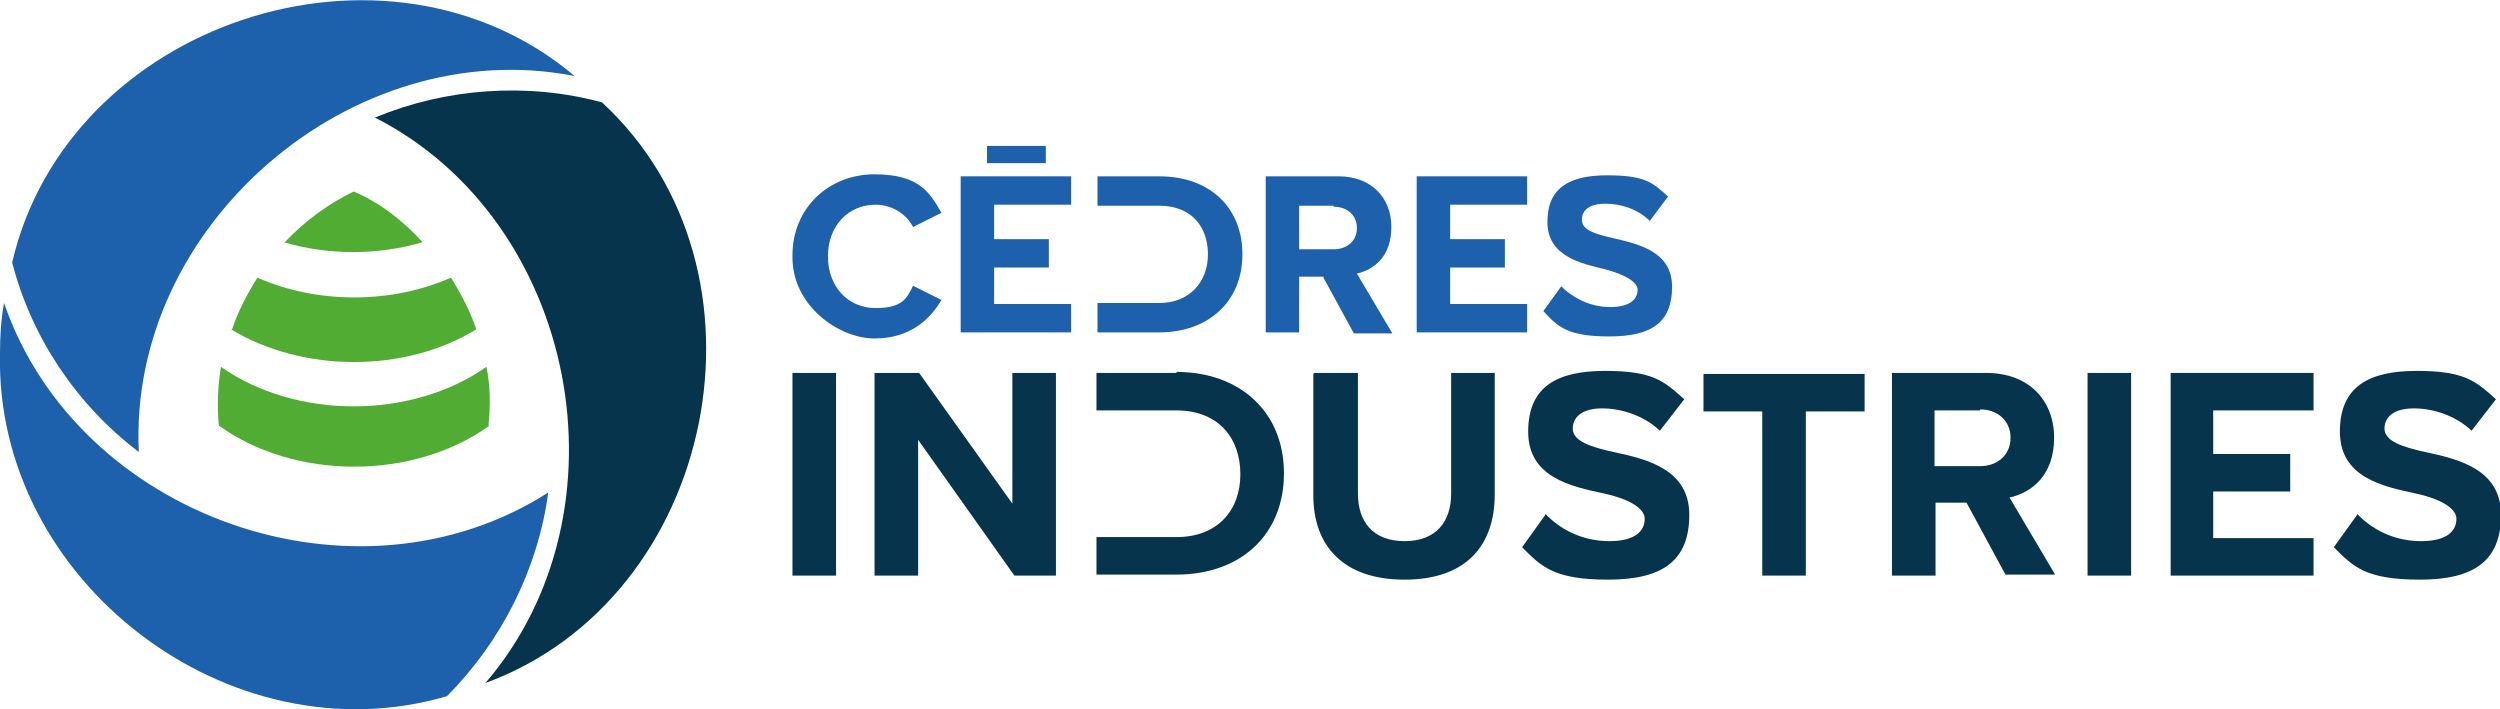 <?xml version="1.0" encoding="UTF-8"?>
<svg id="Calque_1" xmlns="http://www.w3.org/2000/svg" width="246.7" height="70" version="1.1" viewBox="0 0 246.7 70">
  <!-- Generator: Adobe Illustrator 29.2.1, SVG Export Plug-In . SVG Version: 2.1.0 Build 116)  -->
  <defs>
    <style>
      .st0 {
        fill: #51ac33;
      }

      .st1 {
        fill: #1d60ab;
      }

      .st2 {
        fill: #06344c;
      }
    </style>
  </defs>
  <g id="Color">
    <g>
      <g>
        <path class="st1" d="M0,34.9c-.5,22.4,22.6,40.1,44.1,33.8,5.4-5.4,9-12.6,10-20.1h0C35.2,60.7,7.7,51.1.4,29.9.1,31.5,0,33.2,0,34.9Z"/>
        <path class="st1" d="M1.2,25.9c1.9,7.4,6.4,14.1,12.5,18.7C12.6,22.3,34.7,3.2,56.7,7.5,38.1-8.2,6.7,2.2,1.2,25.9Z"/>
        <path class="st2" d="M59.4,10.1c-7.4-2-15.4-1.4-22.4,1.5,20,10.2,25.5,38.8,10.9,55.8,22.9-8.4,29.4-40.8,11.5-57.3Z"/>
      </g>
      <g>
        <path class="st0" d="M28.1,23.9c2-2.1,4.3-3.8,6.8-5h0c2.6,1.1,4.9,2.9,6.8,5-4.4,1.3-9.3,1.3-13.7,0Z"/>
        <path class="st0" d="M22.9,32.5c.6-1.8,1.5-3.5,2.5-5.1,5.9,2.6,13.2,2.6,19.1,0,1,1.6,1.9,3.3,2.5,5.1-7,4.3-17.1,4.3-24.2,0h0Z"/>
        <path class="st0" d="M48.3,42c-7.5,5.4-19.2,5.4-26.7,0-.2-1.9-.1-3.9.2-5.8,7.4,5.2,18.8,5.2,26.2,0,.4,1.9.4,3.9.2,5.8h0Z"/>
      </g>
    </g>
    <g>
      <g>
        <path class="st1" d="M78.2,25.2c0-4.7,3.6-8,8.1-8s5.5,1.9,6.6,3.8l-2.8,1.4c-.6-1.2-2-2.2-3.7-2.2-2.7,0-4.7,2.1-4.7,5.1s2,5.1,4.7,5.1,3.1-1,3.7-2.2l2.8,1.4c-1.1,1.9-3.1,3.8-6.6,3.8s-8.1-3.2-8.1-8h0Z"/>
        <path class="st1" d="M94.8,17.4h10.9v2.8h-7.6v3.4h5.4v2.8h-5.4v3.6h7.6v2.8h-10.9v-15.4h0ZM103.2,16.1h-5.8v-1.7h5.8v1.7Z"/>
        <path class="st1" d="M114.4,17.4h-6.1v2.9h6.1c3.2,0,4.8,2.1,4.8,4.8s-1.8,4.8-4.8,4.8h-6.1v2.9h6.1c4.8,0,8.2-3,8.2-7.7s-3.3-7.7-8.2-7.7h0Z"/>
        <path class="st1" d="M130.6,27.3h-2.4v5.5h-3.3v-15.4h7.2c3.2,0,5.2,2.1,5.2,5s-1.7,4.2-3.4,4.6l3.5,5.9h-3.8l-3-5.5h0ZM131.6,20.3h-3.4v4.3h3.4c1.3,0,2.3-.8,2.3-2.1s-1-2.1-2.3-2.1Z"/>
        <path class="st1" d="M139.8,17.4h10.9v2.8h-7.6v3.4h5.4v2.8h-5.4v3.6h7.6v2.8h-10.9v-15.4h0Z"/>
        <path class="st1" d="M154,28.2c1.1,1.1,2.8,2.1,4.9,2.1s2.7-.9,2.7-1.7-1.3-1.5-3.1-2c-2.5-.6-5.8-1.3-5.8-4.7s2.2-4.6,5.9-4.6,4.5.7,6,2.1l-1.8,2.4c-1.2-1.2-2.9-1.7-4.4-1.7s-2.3.6-2.3,1.6,1.3,1.4,3.1,1.8c2.5.6,5.8,1.3,5.8,4.8s-2,4.9-6.2,4.9-5.1-1-6.5-2.5l1.8-2.5h0Z"/>
      </g>
      <g>
        <path class="st2" d="M78.2,36.8h4.3v20h-4.3s0-20,0-20Z"/>
        <path class="st2" d="M90.6,43.4v13.4h-4.3v-20h4.4l9.2,12.9v-12.9h4.3v20h-4.1l-9.5-13.4Z"/>
        <path class="st2" d="M116.1,36.8h-7.9v3.7h7.9c4.1,0,6.3,2.7,6.3,6.3s-2.3,6.2-6.3,6.2h-7.9v3.7h7.9c6.3,0,10.6-3.9,10.6-10s-4.4-10-10.6-10Z"/>
        <path class="st2" d="M129.7,36.8h4.3v11.9c0,2.8,1.5,4.7,4.6,4.7s4.6-1.9,4.6-4.7v-11.9h4.3v12c0,5-2.8,8.4-8.9,8.4s-9-3.4-9-8.3v-12h0Z"/>
        <path class="st2" d="M152.5,50.7c1.4,1.5,3.6,2.7,6.3,2.7s3.5-1.1,3.5-2.2-1.7-2-4-2.5c-3.3-.7-7.5-1.6-7.5-6.1s2.9-6,7.6-6,5.8,1,7.8,2.8l-2.4,3.1c-1.6-1.5-3.8-2.2-5.7-2.2s-2.9.8-2.9,2,1.7,1.8,4,2.3c3.3.7,7.5,1.7,7.5,6.2s-2.6,6.4-8,6.4-6.6-1.3-8.5-3.2l2.3-3.2h0s0,0,0,0Z"/>
        <path class="st2" d="M173.9,40.6h-5.8v-3.7h15.9v3.7h-5.8v16.2h-4.3v-16.2Z"/>
        <path class="st2" d="M194.1,49.6h-3.1v7.2h-4.3v-20h9.3c4.2,0,6.7,2.7,6.7,6.4s-2.2,5.4-4.4,5.9l4.5,7.6h-4.9l-3.9-7.2h0ZM195.4,40.5h-4.5v5.5h4.5c1.7,0,3-1.1,3-2.8s-1.3-2.8-3-2.8h0Z"/>
        <path class="st2" d="M206,36.8h4.3v20h-4.3s0-20,0-20Z"/>
        <path class="st2" d="M214.2,36.8h14.1v3.7h-9.9v4.3h7.6v3.7h-7.6v4.6h9.9v3.7h-14.1v-20h0Z"/>
        <path class="st2" d="M232.6,50.7c1.4,1.5,3.6,2.7,6.3,2.7s3.5-1.1,3.5-2.2-1.7-2-4-2.5c-3.3-.7-7.5-1.6-7.5-6.1s2.9-6,7.6-6,5.8,1,7.8,2.8l-2.4,3.1c-1.6-1.5-3.8-2.2-5.7-2.2s-2.9.8-2.9,2,1.7,1.8,4,2.3c3.3.7,7.5,1.7,7.5,6.2s-2.6,6.4-8,6.4-6.6-1.3-8.5-3.2l2.3-3.2h0s0,0,0,0Z"/>
      </g>
    </g>
  </g>
</svg>